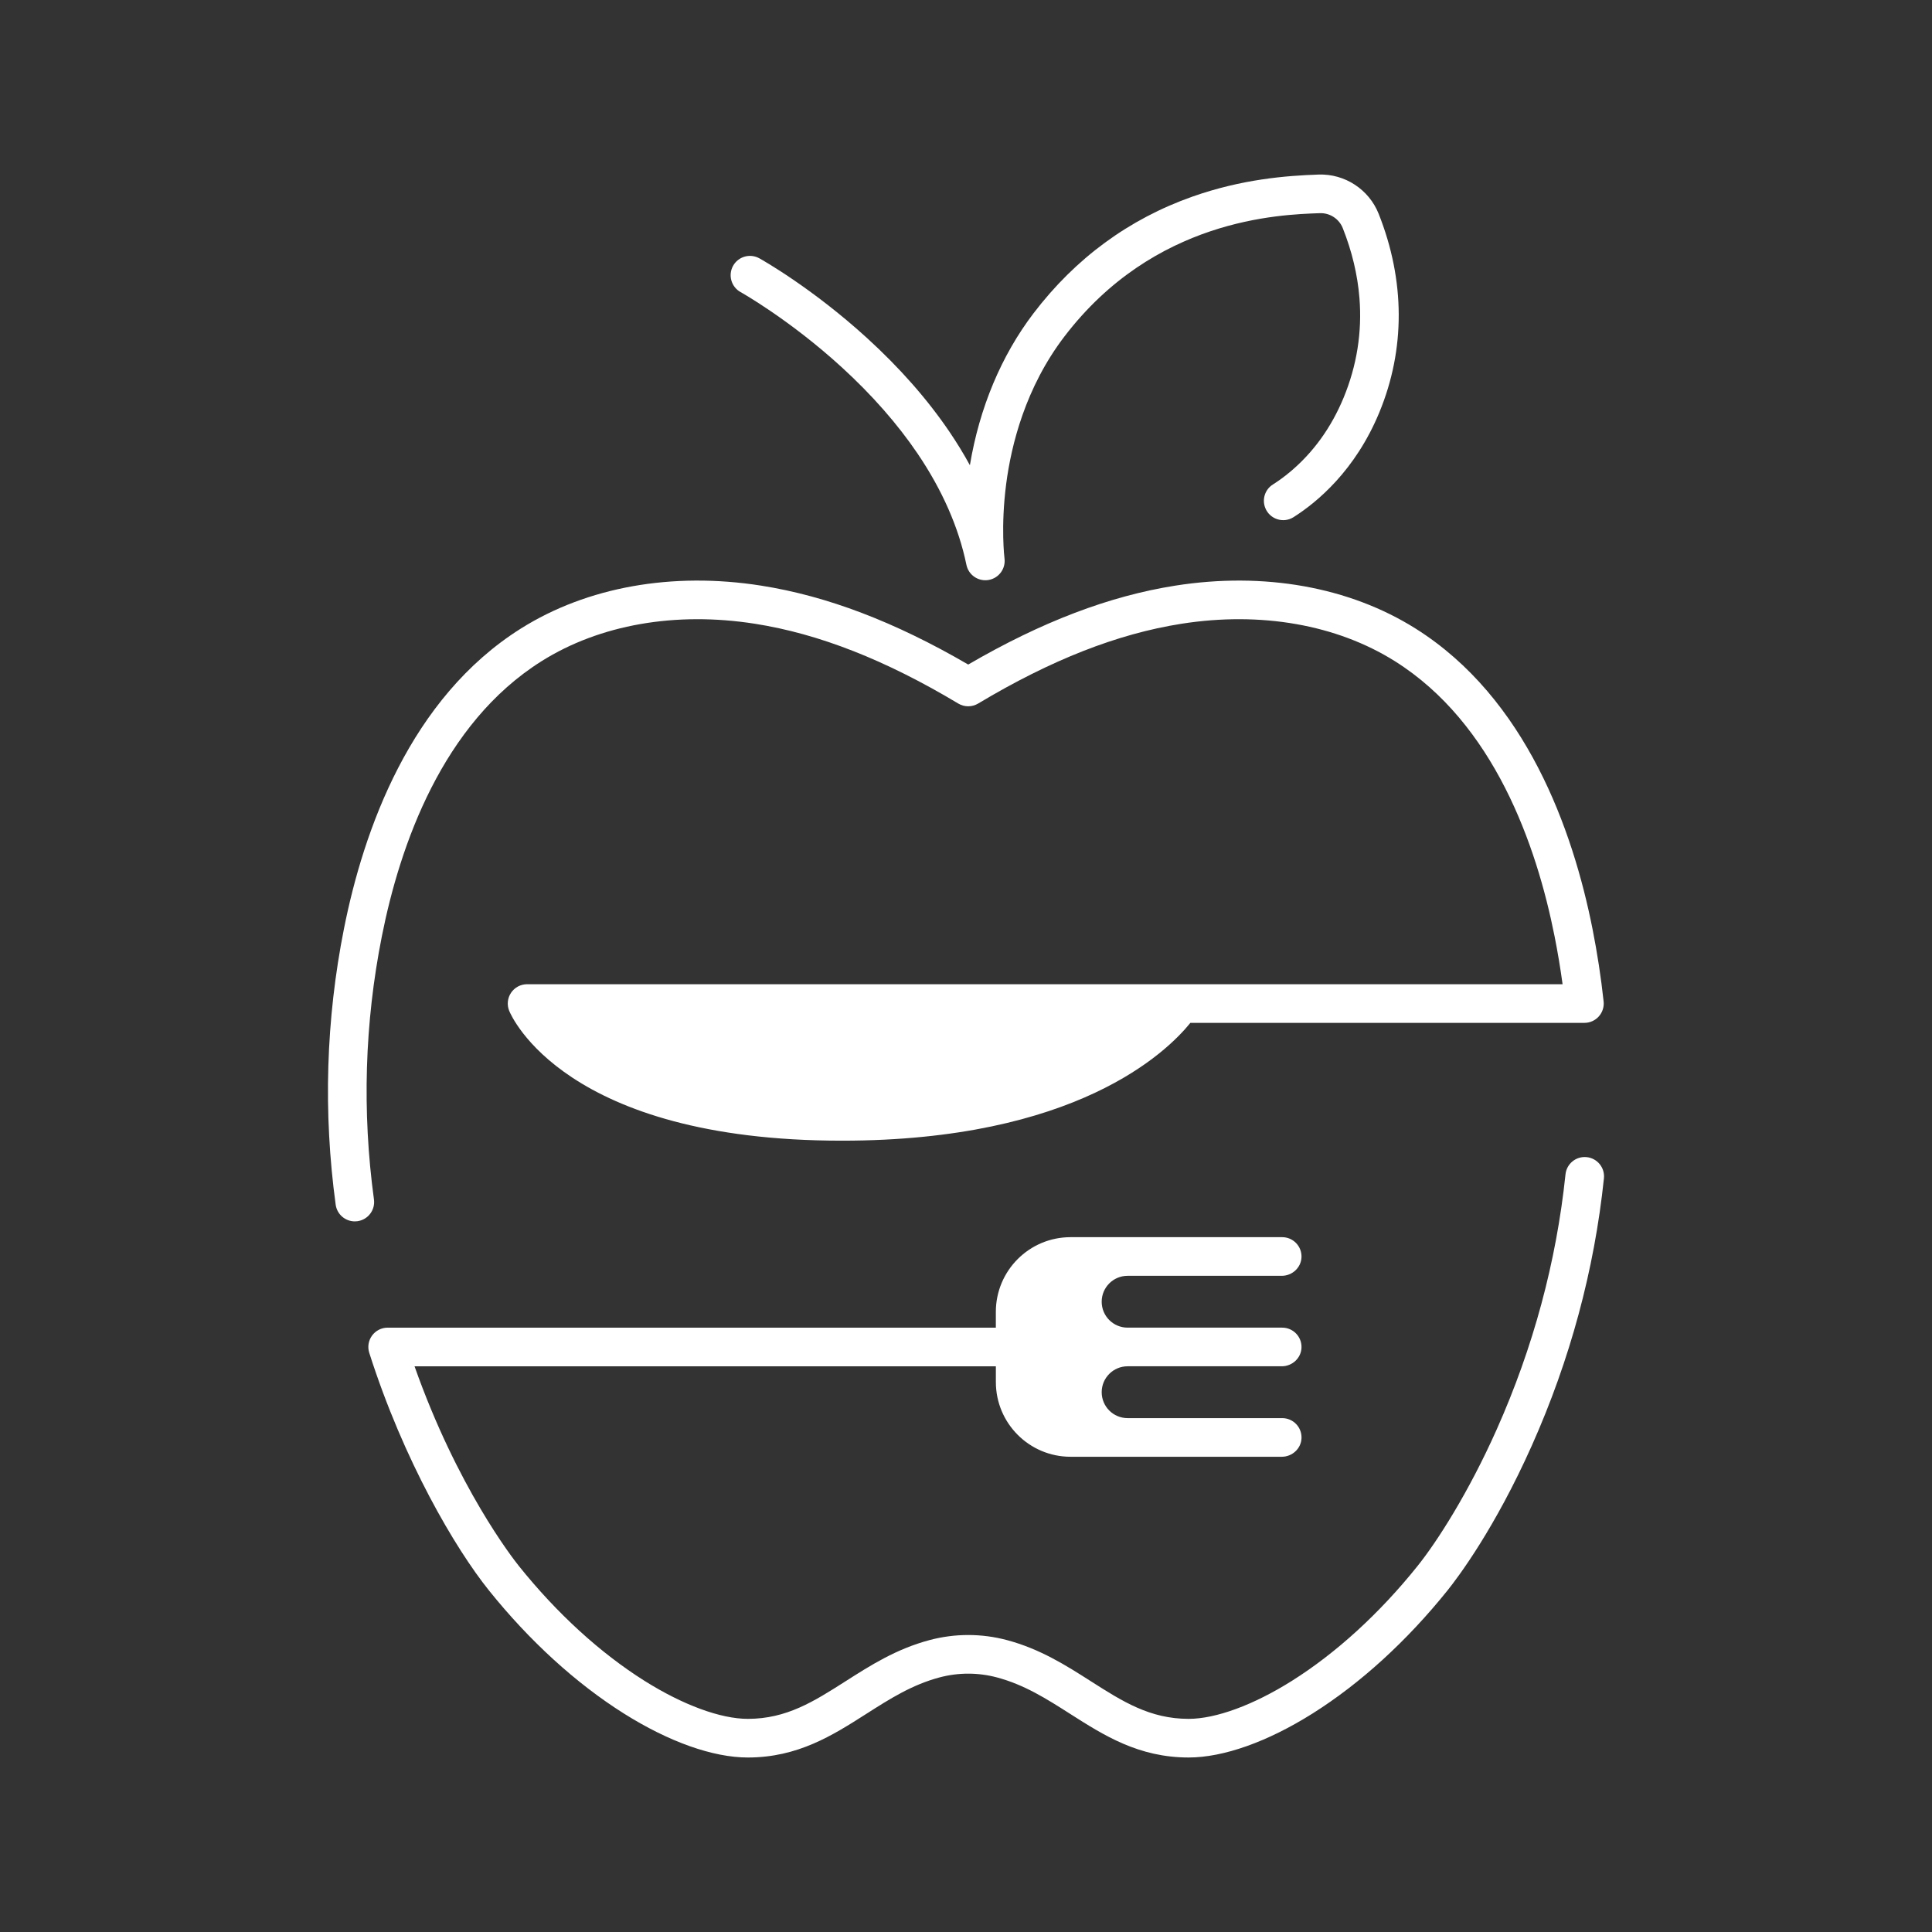 <svg viewBox="0 0 2200 2200" xmlns="http://www.w3.org/2000/svg" id="Objects">
  <rect x="0" y="0" width="2200" height="2200" fill="#333333" stroke="none"/>
  <defs>
    <style>
      .cls-1 {
        fill: #fff;
      }
    </style>
  </defs>
  <path d="m1806.83,1317.65c-12.1-1.26-22.91,7.51-24.17,19.59-10.41,99.59-36.79,197.39-78.41,290.67-31.91,71.53-67.54,127.26-90.25,155.56-43.06,53.69-92.46,98.82-142.85,130.52-43.75,27.52-86.63,43.3-117.64,43.3-44.17,0-75.28-19.84-111.31-42.81-28.38-18.09-57.72-36.8-95.71-46.91-28.76-7.66-59.16-7.66-87.91,0-38,10.11-67.34,28.82-95.72,46.91-36.03,22.97-67.14,42.81-111.31,42.81-31.01,0-73.89-15.78-117.64-43.3-50.4-31.7-99.79-76.83-142.85-130.52-7.46-9.29-70.44-90.14-119.02-227.66h661.97s0,17.94,0,17.94c0,46.99,38.1,85.09,85.09,85.09h240.45c11.93,0,22.09-9.28,22.51-21.2.44-12.52-9.57-22.8-21.99-22.8h-176.04c-16.3,0-29.51-13.21-29.51-29.51h0c0-16.3,13.21-29.52,29.51-29.52h175.51c11.93,0,22.09-9.28,22.51-21.2.44-12.52-9.57-22.8-21.99-22.8h-176.03c-16.3,0-29.51-13.21-29.51-29.51h0c0-16.3,13.21-29.51,29.51-29.51h175.51c11.93,0,22.09-9.28,22.51-21.2.44-12.52-9.57-22.8-21.99-22.8h-240.98c-46.99,0-85.09,38.1-85.09,85.09v17.94H441.43c-7.02,0-13.62,3.35-17.76,9.02-4.14,5.67-5.33,12.98-3.19,19.67,39.39,123.4,98.02,222.84,136.26,270.5,46.09,57.47,99.25,105.96,153.75,140.24,51.32,32.28,101.42,50.05,141.06,50.05,57,0,96.63-25.27,134.96-49.71,26.73-17.04,51.98-33.14,83.39-41.5,21.34-5.69,43.91-5.69,65.27,0,31.4,8.36,56.65,24.45,83.37,41.49,38.33,24.44,77.96,49.71,134.96,49.71,39.65,0,89.75-17.78,141.07-50.05,54.5-34.27,107.66-82.77,153.75-140.23,11.85-14.77,53.81-70.33,96.11-165.17,43.51-97.53,71.09-199.82,81.99-304.02,1.26-12.08-7.51-22.91-19.59-24.17Z" class="cls-1"></path>
  <path d="m425.83,1365.83c-13.63-100.18-10.61-200.99,8.99-299.64,20.6-103.76,68.88-242.35,181.85-313.29,66.36-41.68,152.69-56.81,243.07-42.6,72.8,11.44,148.52,41.15,231.47,90.84,6.96,4.17,15.65,4.17,22.61,0,82.95-49.69,158.67-79.4,231.47-90.84,90.39-14.21,176.71.92,243.07,42.6,112.96,70.94,161.25,209.53,181.86,313.29,3.59,18.09,6.64,36.36,9.12,54.56H600.2c-7.32,0-14.15,3.64-18.24,9.7-4.09,6.07-4.9,13.77-2.15,20.55,2.44,6.04,63.49,147.91,378.81,147.91,266.35,0,369.79-100.59,396.88-134.16h448.7c6.25,0,12.2-2.66,16.37-7.3,4.17-4.65,6.17-10.85,5.5-17.06-2.97-27.47-7.24-55.31-12.68-82.76-22.3-112.25-75.38-262.7-201.62-341.98-75.36-47.33-172.42-64.66-273.3-48.8-75.11,11.8-152.41,41.23-235.95,89.88-83.54-48.65-160.84-78.08-235.94-89.88-100.88-15.86-197.95,1.47-273.31,48.8-126.25,79.29-179.32,229.74-201.61,341.98-20.55,103.44-23.72,209.13-9.43,314.14,1.5,11.03,10.94,19.04,21.77,19.04.99,0,1.99-.07,2.99-.2,12.04-1.64,20.47-12.73,18.83-24.77Z" class="cls-1"></path>
  <path d="m843.31,332.6c.55.31,55.88,31.35,115.2,85.6,34.47,31.53,63.54,64.63,86.39,98.38,28.11,41.52,46.81,84.11,55.58,126.61,2.14,10.36,11.26,17.54,21.51,17.54,1.21,0,2.43-.1,3.66-.3,11.66-1.95,19.7-12.79,18.19-24.52-.04-.35-4.46-35.89,1.91-84.87,5.79-44.49,21.97-109.69,66.14-167.64,102.27-134.17,244.39-139.06,291.09-140.66,11.38-.39,21.85,6.45,26.05,17.02,10.48,26.4,16.87,53.2,18.99,79.64,3.1,38.79-2.96,76.93-18,113.37-13.99,33.87-34.41,62.25-60.71,84.34-7.4,6.22-14.26,11.05-19.96,14.65-8.92,5.65-12.49,16.9-8.56,26.7h0c5.11,12.78,20.57,17.8,32.19,10.43,26.67-16.91,70.3-52.97,97.7-119.33,29.68-71.87,29.42-150.04-.76-226.04-11.04-27.8-38.54-45.79-68.45-44.75-37.32,1.28-87.35,5.29-143.45,25.05-72.4,25.5-133.34,70.22-181.12,132.91-36.73,48.19-61.62,107.71-72.47,173.02-7.03-12.89-14.86-25.68-23.47-38.36-24.91-36.69-56.39-72.48-93.58-106.39-63.03-57.48-120.31-89.52-122.72-90.86-10.62-5.89-24-2.06-29.9,8.55-5.9,10.62-2.08,24.01,8.54,29.91Z" class="cls-1"></path>
</svg>